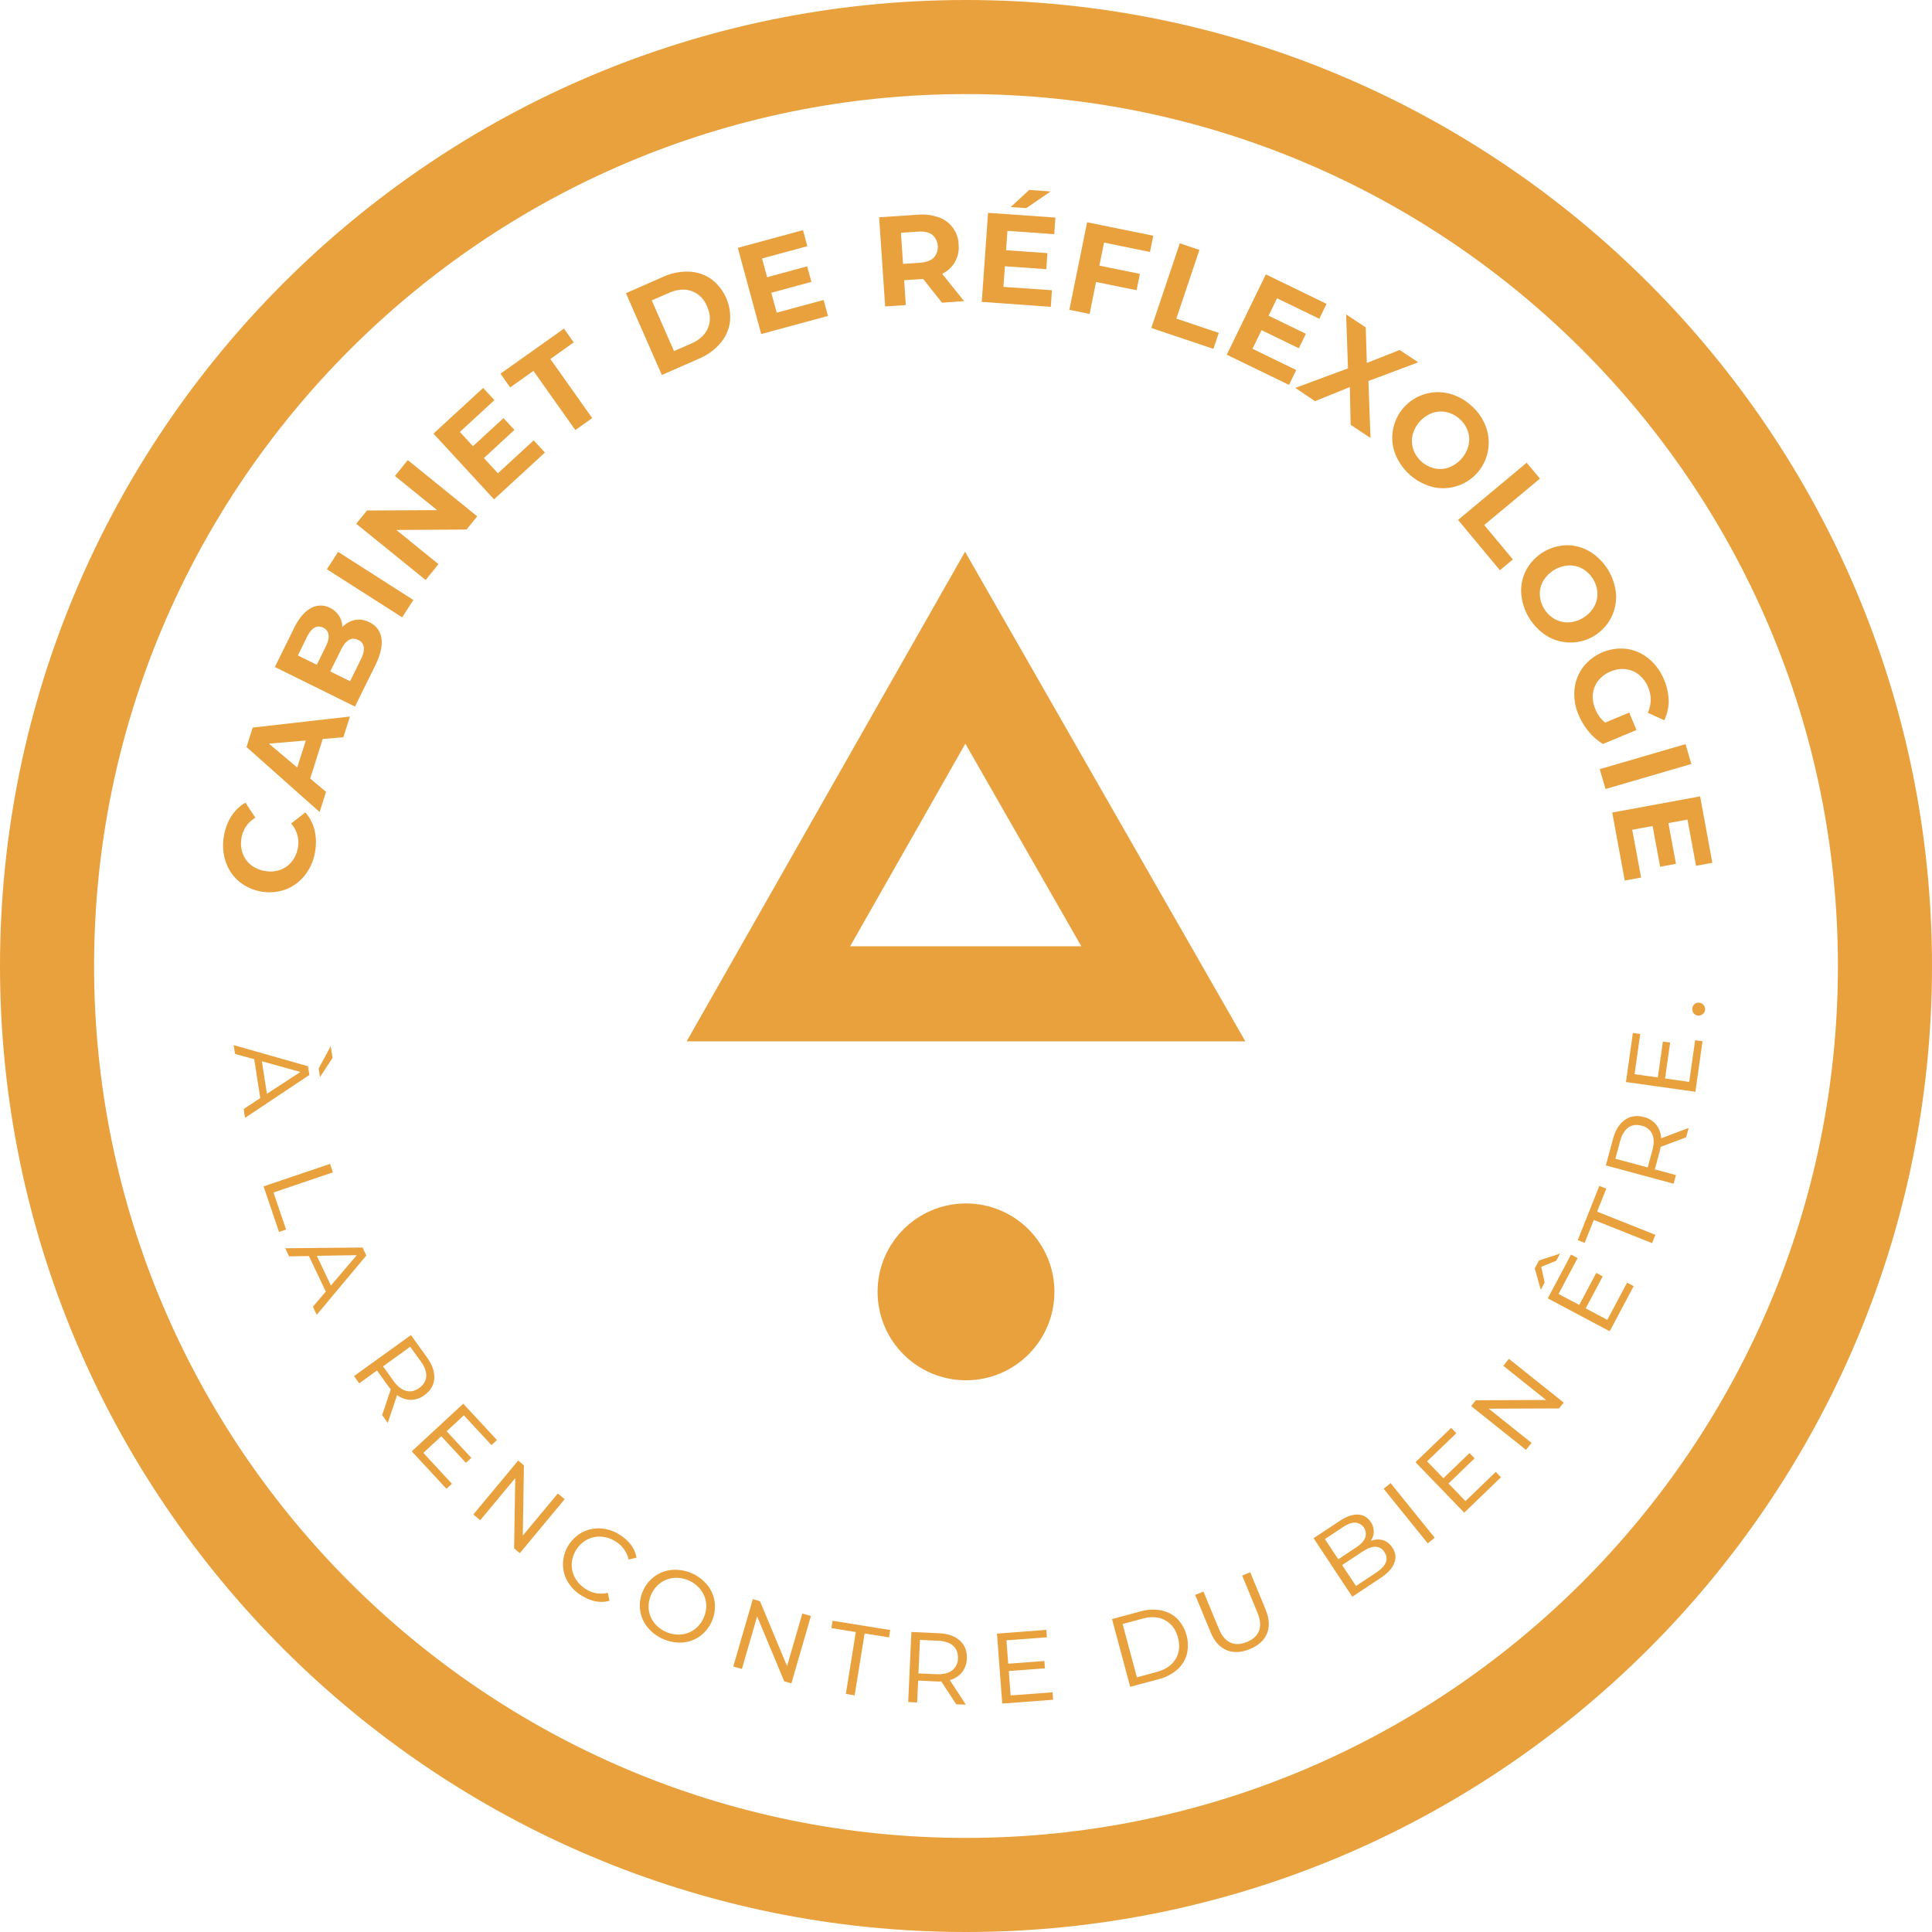 <svg id="Calque_1" data-name="Calque 1" xmlns="http://www.w3.org/2000/svg" viewBox="0 0 1280 1280"><defs><style>.cls-1{fill:#e9a13e;}</style></defs><title>VDS_Badge_Marigold</title><path class="cls-1" d="M172.44,727.51l-4-25.76-12.7-3.5-.93-5.83,49.25,14,.9,5.78L162.35,740.6l-.91-5.85Zm4.4-2.84L199,710.21l-25.5-7.09Zm42.26-31.54,1.22,7.73L212,713.58l-.88-5.7Z"/><path class="cls-1" d="M218.63,771.11l1.91,5.61-39.35,13.34,8.34,24.54-4.68,1.57L174.62,786Z"/><path class="cls-1" d="M215.84,855.71l-11.16-23.56-13.17.22L189,827l51.19-.49,2.5,5.29L209.83,871.1l-2.52-5.34Zm3.4-4,17.13-20.12L209.9,832Z"/><path class="cls-1" d="M253.18,937.53l5.72-17.1c-.91-1.1-1.59-1.94-2-2.52L249.78,908,238,916.49l-3.45-4.8,37.71-27.16,10.57,14.7c3.52,4.9,5.16,9.57,4.89,14s-2.47,8.15-6.56,11.11a15.1,15.1,0,0,1-9,3.09,15.56,15.56,0,0,1-9.06-3.16l-6.19,18.43ZM269,921.45c3,.81,5.87.19,8.78-1.91s4.41-4.63,4.6-7.68-1-6.38-3.67-10l-6.93-9.61-18,13,6.92,9.62C263.24,918.42,266,920.64,269,921.45Z"/><path class="cls-1" d="M299.41,983l-3.62,3.35-23-24.81L306.92,930l22.32,24.06-3.62,3.37-18.3-19.74-11.41,10.57,16.34,17.62-3.55,3.3-16.34-17.62-11.89,11Z"/><path class="cls-1" d="M374.12,993.22,344.41,1029l-3.8-3.16.76-46.56-23.2,27.89-4.57-3.79,29.71-35.73,3.8,3.16-.74,46.56,23.2-27.89Z"/><path class="cls-1" d="M376,1047.69a22.78,22.78,0,0,1-3-12,24.34,24.34,0,0,1,12.89-20.55,23.44,23.44,0,0,1,12.11-2.5,25.81,25.81,0,0,1,12.4,4.09c6.46,4,10.23,9.15,11.3,15.25l-5.24,1.25a18.61,18.61,0,0,0-8.68-12,19.66,19.66,0,0,0-9.59-3.15,17.82,17.82,0,0,0-9.3,2,19.54,19.54,0,0,0-10.11,16.1,17.81,17.81,0,0,0,2.25,9.28,19.88,19.88,0,0,0,7,7.25,18.24,18.24,0,0,0,14.63,2.57l1.15,5.28c-6,1.66-12.24.47-18.67-3.55A26.08,26.08,0,0,1,376,1047.69Z"/><path class="cls-1" d="M428.68,1077.67a22.85,22.85,0,0,1-4.65-11.45,23.51,23.51,0,0,1,2.08-12.45,23.12,23.12,0,0,1,19.68-13.71,27.61,27.61,0,0,1,23.17,10.5,22.86,22.86,0,0,1,4.6,11.47,24.36,24.36,0,0,1-10.06,22.14,23,23,0,0,1-11.67,4.06,27.85,27.85,0,0,1-23.15-10.55Zm22.24,5.24a17.68,17.68,0,0,0,9-3.25,18.34,18.34,0,0,0,6.17-7.61,18.85,18.85,0,0,0,1.74-9.74,17.87,17.87,0,0,0-3.47-8.91,20.63,20.63,0,0,0-17.67-8,17.63,17.63,0,0,0-9,3.25,19.66,19.66,0,0,0-7.91,17.38,17.73,17.73,0,0,0,3.45,8.88,20.69,20.69,0,0,0,17.69,8Z"/><path class="cls-1" d="M537.25,1070.64l-12.94,44.65-4.75-1.39-17.94-43-10.1,34.84-5.7-1.64,12.94-44.65,4.75,1.39,17.94,43L531.57,1069Z"/><path class="cls-1" d="M567,1081.27l-16.18-2.59.79-4.89,38.17,6.14-.78,4.87-16.17-2.59-6.6,41-5.83-.95Z"/><path class="cls-1" d="M633.51,1129.13,623.65,1114c-1.44.05-2.5.05-3.21,0l-12.14-.56-.68,14.48-5.92-.27,2.13-46.42,18.08.83c6,.25,10.7,1.89,14,4.87s4.87,7,4.63,12a15,15,0,0,1-3.18,9,15.45,15.45,0,0,1-8.08,5.16l10.62,16.29Zm-2.81-22.37a9.89,9.89,0,0,0,3.94-8c.17-3.57-.9-6.38-3.15-8.39s-5.65-3.15-10.15-3.35l-11.84-.54-1,22.19,11.84.54C624.78,1109.36,628.23,1108.59,630.7,1106.76Z"/><path class="cls-1" d="M697.33,1121.2l.39,4.92-33.7,2.54-3.5-46.34,32.71-2.49.37,4.92-26.8,2,1.17,15.51,23.95-1.81.36,4.84-23.93,1.81,1.23,16.17Z"/><path class="cls-1" d="M736.75,1072.67l18.82-5.06a29.6,29.6,0,0,1,13.8-.68,21.15,21.15,0,0,1,10.65,5.58A25.52,25.52,0,0,1,786.3,1096a20.86,20.86,0,0,1-6.41,10.2,29.37,29.37,0,0,1-12.28,6.31l-18.82,5.06Zm29.36,35.12c6-1.61,10.23-4.45,12.72-8.57s3-8.86,1.59-14.26-4.26-9.17-8.47-11.48-9.33-2.66-15.32-1l-12.87,3.45,9.47,35.36Z"/><path class="cls-1" d="M812.59,1093.25q-6.82-2.87-10.54-11.84l-10.21-24.72,5.48-2.25L807.47,1079c1.91,4.67,4.46,7.75,7.63,9.22s6.82,1.37,11-.36,6.85-4.21,8.07-7.51.88-7.27-1.07-11.92l-10.13-24.57,5.33-2.2,10.2,24.71q3.7,9,.93,15.83T828,1092.57Q819.44,1096.12,812.59,1093.25Z"/><path class="cls-1" d="M916.28,1020.39a11.4,11.4,0,0,1,6.17,4.94,10.68,10.68,0,0,1,1.3,10.23c-1.34,3.5-4.48,6.87-9.42,10.13l-18.4,12.18-25.64-38.78,17.3-11.43q6.65-4.41,12-4.21a10.18,10.18,0,0,1,8.52,4.9,10.76,10.76,0,0,1,0,12.58A12.55,12.55,0,0,1,916.28,1020.39Zm-38.49-.71,8.84,13.38,11.94-7.91c3.06-2,5-4.14,5.92-6.38a7.54,7.54,0,0,0-6.6-10q-3.58-.05-8.18,3Zm39.42,8.61a7,7,0,0,0-6-3.53q-3.68,0-8.76,3.38l-13.24,8.74,9.17,13.87,13.24-8.76C918.39,1037.49,920.28,1032.93,917.21,1028.29Z"/><path class="cls-1" d="M916.7,986.34l4.63-3.72,29.19,36.16-4.6,3.72Z"/><path class="cls-1" d="M991,975.17l3.43,3.55-24.34,23.46L937.8,968.75,961.43,946l3.43,3.55L945.5,968.17l10.79,11.2,17.28-16.67,3.38,3.48-17.28,16.69,11.25,11.65Z"/><path class="cls-1" d="M999.67,900.26l36.33,29-3.08,3.86-46.57.19,28.34,22.63-3.69,4.63-36.33-29,3.08-3.86,46.57-.19L996,904.89Z"/><path class="cls-1" d="M1031,835.3l-9.86,4,2.22,10.4-2.55,4.8-4-14.15,2.79-5.24,14-4.58Zm47,14.49,4.36,2.32L1066.45,882l-41-21.8,15.37-29,4.36,2.33-12.6,23.76,13.71,7.27,11.26-21.22,4.28,2.28-11.25,21.21,14.31,7.61Z"/><path class="cls-1" d="M1055.93,808.24l-6.05,15.2-4.58-1.81,14.29-35.94,4.6,1.81-6.05,15.24,38.6,15.36-2.2,5.5Z"/><path class="cls-1" d="M1117.1,753.49l-16.88,6.36c-.29,1.4-.51,2.45-.68,3.15l-3.18,11.75,14,3.77-1.56,5.72-44.87-12.11,4.7-17.47q2.36-8.75,7.8-12.63t12.76-1.94a15.09,15.09,0,0,1,8.1,5.06,15.34,15.34,0,0,1,3.26,9l18.21-6.85Zm-22.46-2.08a9.92,9.92,0,0,0-7-5.6c-3.46-.93-6.4-.51-8.87,1.27s-4.3,4.84-5.46,9.18l-3.08,11.43,21.43,5.78,3.09-11.43C1095.91,757.76,1095.88,754.2,1094.65,751.41Z"/><path class="cls-1" d="M1123.07,689.17l4.89.69-4.72,33.47-46-6.46,4.58-32.5,4.88.68-3.75,26.63,15.4,2.16,3.35-23.78,4.82.68-3.37,23.78,16,2.27Z"/><path class="cls-1" d="M1128.23,671.77a4.34,4.34,0,0,1-3.08,1.07,4,4,0,0,1-2.93-1.4,4.21,4.21,0,0,1-1-3.13,4.31,4.31,0,0,1,1.37-3,3.92,3.92,0,0,1,3.06-1,4.11,4.11,0,0,1,2.94,1.44,4.29,4.29,0,0,1,1.08,3.16A4.05,4.05,0,0,1,1128.23,671.77Z"/><circle class="cls-1" cx="640" cy="855.89" r="58.58"/><path class="cls-1" d="M825.08,689.93,639.38,365.52,454.92,689.93ZM639.57,492.69,716.4,626.91H563.26Z"/><path class="cls-1" d="M640,1280C287.1,1280,0,992.9,0,640S287.1,0,640,0s640,287.1,640,640S992.9,1280,640,1280ZM640,62.33C321.48,62.33,62.33,321.48,62.33,640S321.48,1217.67,640,1217.67,1217.67,958.52,1217.67,640,958.52,62.33,640,62.33Z"/><path class="cls-1" d="M202.21,579.56a29.48,29.48,0,0,1-12.6,9.59,31.84,31.84,0,0,1-31.15-5.09,29,29,0,0,1-8.9-13.09,34.07,34.07,0,0,1-1.23-16.86,34.71,34.71,0,0,1,4.9-13.29,27.89,27.89,0,0,1,9.37-9.06l6.6,10A18.86,18.86,0,0,0,160,555.31a19.49,19.49,0,0,0,.79,10.08,17,17,0,0,0,5.55,7.73,19.69,19.69,0,0,0,9.3,3.94,19.44,19.44,0,0,0,10.06-.79,16.85,16.85,0,0,0,7.69-5.55,19.58,19.58,0,0,0,4-9.28,18.85,18.85,0,0,0-4.53-15.83l9.44-7.37a27.7,27.7,0,0,1,6.07,11.62,35.2,35.2,0,0,1,.42,14.21A33.86,33.86,0,0,1,202.21,579.56Z"/><path class="cls-1" d="M213.81,489.61l-8.3,26.2,10.5,8.84L211.76,538l-48.43-43.07,4.09-12.89,64.43-7.32-4.35,13.71Zm-11.21,1-24.44,2.08,18.75,15.81Z"/><path class="cls-1" d="M235.13,410.75a14.92,14.92,0,0,1,9.59,1.51,13.67,13.67,0,0,1,8,10.74c.73,4.84-.63,10.74-4,17.66l-13.55,27.45L182.1,441.9,194.88,416q4.79-9.69,11.08-13.06a13.09,13.09,0,0,1,12.65-.22,14.21,14.21,0,0,1,8.2,12.8A15.64,15.64,0,0,1,235.13,410.75Zm-37.76,23.51,12.51,6.17,6-12.21c1.51-3,2.11-5.6,1.81-7.68a6,6,0,0,0-3.53-4.68,5.83,5.83,0,0,0-5.83.05c-1.81,1-3.45,3.11-5,6.14Zm43.68-5.38a6.07,6.07,0,0,0-3.72-4.89q-6.6-3.25-11.43,6.53l-7.07,14.34,13.11,6.48L239,437C240.63,433.77,241.29,431.06,241.05,428.88Z"/><path class="cls-1" d="M216.58,377.16,224,365.63l49.87,31.88L266.45,409Z"/><path class="cls-1" d="M270.17,304.82l46,37.27-7.07,8.74-46.51.29,27.92,22.64L282,384.27,236,347l7.14-8.79,46.45-.24-27.94-22.63Z"/><path class="cls-1" d="M353.58,291.75l7.44,8.08-33.72,31-40.1-43.55L320.11,257l7.46,8.08-22.9,21.09,8.69,9.45L333.59,277l7.22,7.83L320.6,303.48l9.28,10.08Z"/><path class="cls-1" d="M353.41,245.73,338,256.67l-6.44-9.1,42.09-29.85,6.44,9.12-15.46,11L392.35,277l-11.18,7.91Z"/><path class="cls-1" d="M414.69,194.25l24.62-10.81a37.88,37.88,0,0,1,17.1-3.47,27.51,27.51,0,0,1,14.7,4.85,31.51,31.51,0,0,1,12.5,28.5,27.5,27.5,0,0,1-6.38,14.1,37.71,37.71,0,0,1-14.12,10.21l-24.62,10.81ZM458,227.62c5.41-2.37,9.1-5.78,11-10.23s1.72-9.22-.54-14.41-5.68-8.51-10.23-10.13-9.54-1.2-14.95,1.17l-11.48,5,14.75,33.6Z"/><path class="cls-1" d="M545.67,198.74l2.89,10.57-44.24,12L488.82,164.2,532,152.48l2.87,10.62-30,8.13,3.37,12.43,26.53-7.2,2.79,10.28L511,193.95l3.6,13.19Z"/><path class="cls-1" d="M624.1,200.53l-12.51-15.71-.68.05-11.89.79,1.1,16.45-13.68.91-4-59.05,25.57-1.71a32.79,32.79,0,0,1,13.8,1.69,19.56,19.56,0,0,1,13.29,18,19.35,19.35,0,0,1-10.89,19.46l14.51,18.09Zm-6.51-45.05q-3.4-2.44-9.55-2l-11.13.76,1.37,20.58,11.14-.74c4.09-.27,7.17-1.4,9.18-3.33a10.66,10.66,0,0,0-1-15.24Z"/><path class="cls-1" d="M696.94,192.28l-.76,11L650.45,200,654.61,141l44.63,3.15-.78,11-31-2.2-.91,12.82,27.4,1.93-.73,10.64-27.43-1.93-1,13.65Zm-15.07-66.44,14.17,1-16.12,11.06-10.3-.73Z"/><path class="cls-1" d="M731.47,160.72,728.36,176l26.85,5.45L753,192.28l-26.84-5.46L721.9,208l-13.43-2.74,11.77-58,43.83,8.91-2.18,10.77Z"/><path class="cls-1" d="M781.65,161.21l13,4.36-15.3,45.51,28.12,9.47-3.55,10.59L762.77,217.3Z"/><path class="cls-1" d="M858.78,245.16,854,255l-41.23-20,25.87-53.22,40.23,19.53-4.79,9.89-28-13.58-5.61,11.53,24.72,12-4.67,9.59-24.72-12-6,12.33Z"/><path class="cls-1" d="M894.83,281.43l-.51-25-23.07,9.33L858.15,257l34.92-12.94-1.22-35.75,13,8.61.71,23.54,21.76-8.59,12.29,8.18-33,12.38L908,290.19Z"/><path class="cls-1" d="M924.23,300.29a29.26,29.26,0,0,1-1.27-15.9,30.21,30.21,0,0,1,37-23.66,34.67,34.67,0,0,1,15,8.2A34.29,34.29,0,0,1,984.53,283a30.21,30.21,0,0,1-35.72,39.56,36.66,36.66,0,0,1-24.59-22.25Zm26.11,10a17,17,0,0,0,9.42-.52,21.25,21.25,0,0,0,13.16-14.56,17.36,17.36,0,0,0-.41-9.44,19,19,0,0,0-5.43-8.15,18.72,18.72,0,0,0-8.64-4.55,17.2,17.2,0,0,0-9.42.52,21.16,21.16,0,0,0-13.14,14.58,17.15,17.15,0,0,0,.42,9.42,19.68,19.68,0,0,0,14,12.7Z"/><path class="cls-1" d="M1011.47,306.58l8.78,10.52-36.92,30.74,19,22.81-8.59,7.15L966,344.46Z"/><path class="cls-1" d="M1007.87,393.33a29.14,29.14,0,0,1,3.23-15.59,31.4,31.4,0,0,1,26.69-16.49,29.47,29.47,0,0,1,15.41,4.11,36.65,36.65,0,0,1,17.45,28.21,30,30,0,0,1-3.23,15.63,30.26,30.26,0,0,1-42.11,12.4,36.64,36.64,0,0,1-17.44-28.26Zm22.31,16.89a17.53,17.53,0,0,0,9.2,2.11,19.86,19.86,0,0,0,9.62-3.09,20.08,20.08,0,0,0,7.09-7.22,17.21,17.21,0,0,0,2.23-9.18,19.7,19.7,0,0,0-10-16.1,17.36,17.36,0,0,0-9.22-2.11,21.31,21.31,0,0,0-16.69,10.28,17.27,17.27,0,0,0-2.22,9.18,19.75,19.75,0,0,0,9.94,16.13Z"/><path class="cls-1" d="M1079.4,472.09l4.82,11.57-22.17,9.23a35.63,35.63,0,0,1-9.45-8.15,43,43,0,0,1-6.7-11,34.48,34.48,0,0,1-2.77-16.81,29.34,29.34,0,0,1,5.65-14.86,31.83,31.83,0,0,1,29.1-12.14,29.29,29.29,0,0,1,14.55,6.54,35.13,35.13,0,0,1,10.08,13.93,36.77,36.77,0,0,1,3,14.05,27.65,27.65,0,0,1-2.93,12.75l-10.87-5a20.49,20.49,0,0,0,.29-16.71,21.11,21.11,0,0,0-6.07-8.39,17,17,0,0,0-8.82-3.74,19.45,19.45,0,0,0-10.08,1.54,19.67,19.67,0,0,0-8.1,6,17.27,17.27,0,0,0-3.59,8.86A20.08,20.08,0,0,0,1057,469.9a22.18,22.18,0,0,0,6.44,8.86Z"/><path class="cls-1" d="M1116.72,493l3.84,13.16-56.86,16.59-3.82-13.16Z"/><path class="cls-1" d="M1087.27,581.4l-10.83,2-8.29-45.07,58.22-10.72,8.1,44-10.81,2L1118,543l-12.63,2.32,5,27-10.48,1.93-5-27-13.49,2.5Z"/></svg>